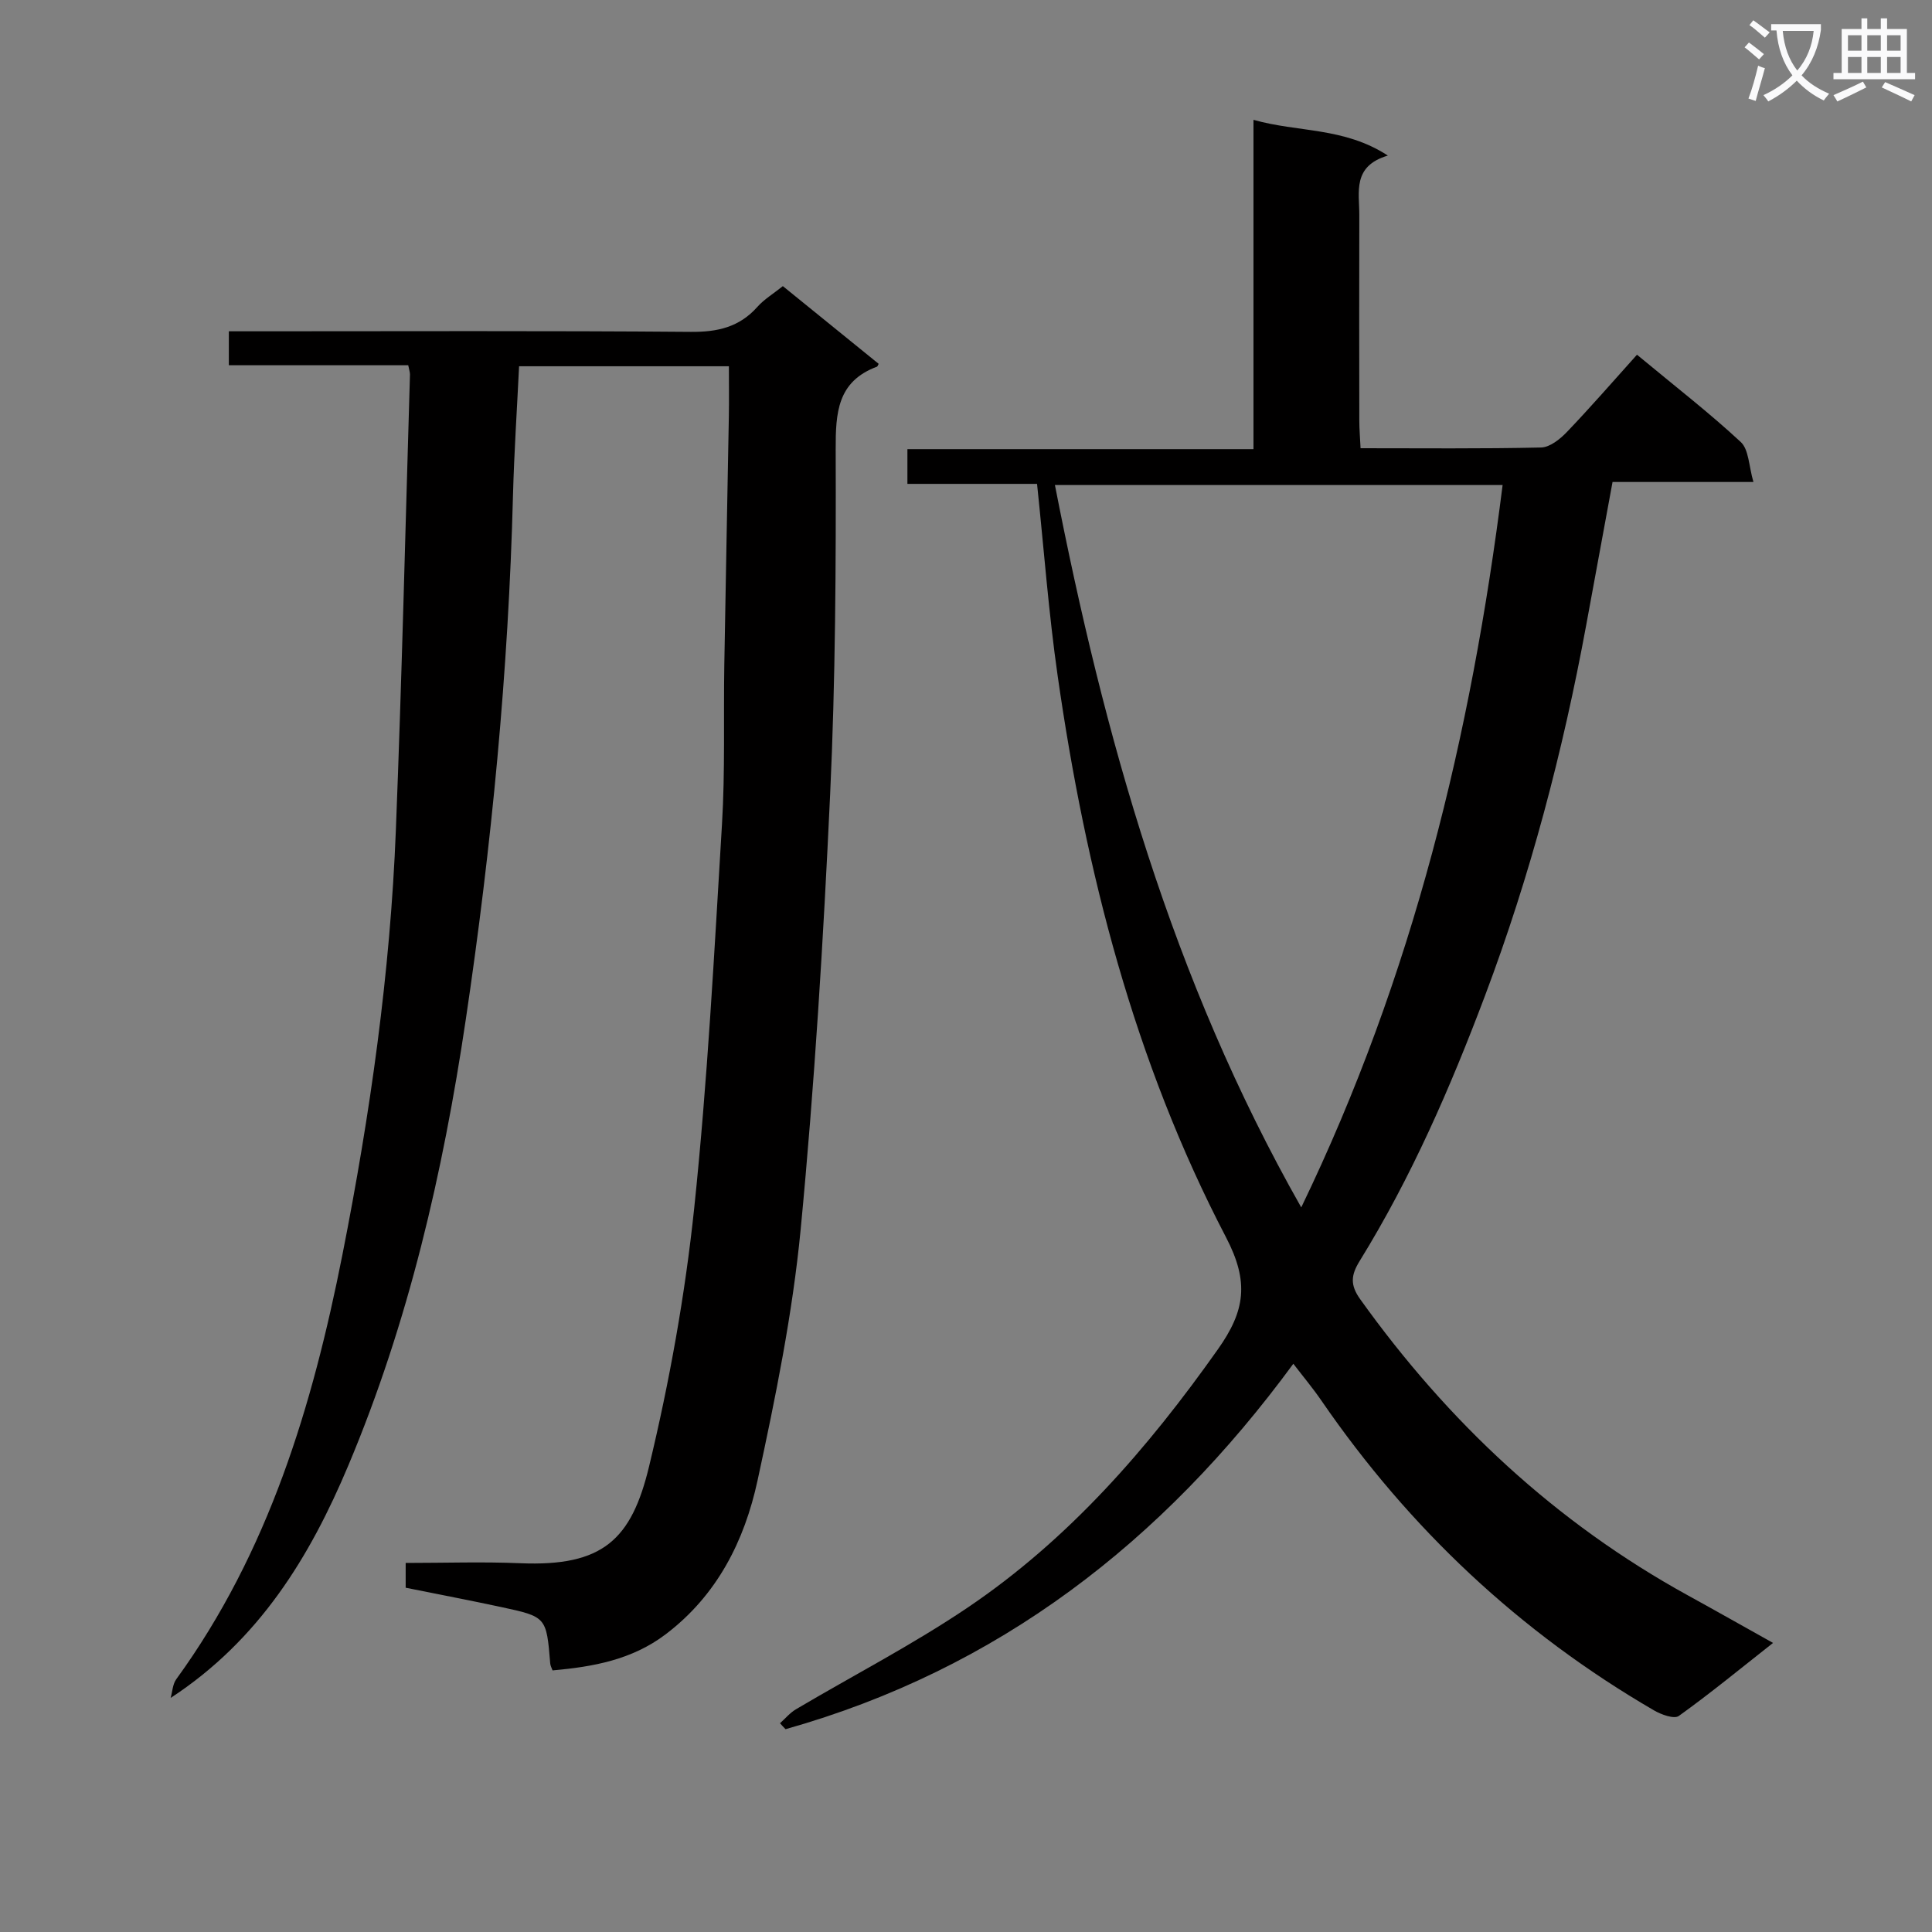 <svg enable-background="new 0 0 400 400" viewBox="0 0 400 400" xmlns="http://www.w3.org/2000/svg"><rect x="0" y="0" width="400" height="400" fill="#808080" stroke="none"/><path d="m362.1 8.8c1.1.8 2.1 1.6 3.1 2.4l-1 1.1c-1.3-1.1-2.3-2-3-2.5zm1.9 4.8c.5.2.9.4 1.4.5-.6 2.3-1.3 4.5-1.9 6.8l-1.5-.5c.8-2.1 1.4-4.3 2-6.8zm-1-9.4c1.3.9 2.4 1.8 3.4 2.5l-1 1.1c-1.4-1.2-2.4-2.1-3.2-2.6zm3.7 2.2v-1.4h10.3v1.2c-.5 3.6-1.8 6.8-4 9.4 1.5 1.6 3.4 2.8 5.7 3.8-.3.4-.7.8-1.1 1.4-2.3-1.1-4.1-2.5-5.6-4.1-1.6 1.6-3.6 3.1-5.9 4.3-.3-.5-.7-.9-1-1.3 2.4-1.1 4.4-2.5 6-4.1-1.9-2.5-3-5.6-3.3-9.3h-1.1zm8.8 0h-6.4c.3 3.3 1.3 6 3 8.2 2-2.3 3.1-5.1 3.4-8.2z" fill="#fafafb"/><path d="m385.3 3.8h1.3v2.2h2.8v-2.2h1.3v2.2h4.1v9.1h1.7v1.3h-16.9v-1.3h1.7v-9.1h4.1v-2.2zm.4 13.1.7 1.2c-1.8.9-3.8 1.9-6 2.9-.2-.4-.5-.8-.8-1.3 2.3-1 4.3-1.9 6.1-2.8zm-3.1-6.4h2.8v-3.2h-2.8zm0 4.6h2.8v-3.3h-2.8zm4-4.6h2.8v-3.2h-2.8zm0 4.6h2.8v-3.3h-2.8zm3.7 1.9c2.1.9 4.1 1.8 6.1 2.7l-.7 1.3c-2.2-1.1-4.2-2-6.1-2.9zm3.2-9.7h-2.8v3.2h2.8zm-2.8 7.8h2.8v-3.3h-2.8z" fill="#fafafb"/><g fill="#010000"><path d="m161.49 356.78c1.09-.97 2.06-2.16 3.3-2.89 11.86-7.02 24.17-13.37 35.57-21.07 20.94-14.14 37.26-32.9 51.8-53.47 5.63-7.96 6.51-13.91 1.67-23.19-18.99-36.39-29.06-75.75-34.85-116.22-1.86-12.97-2.83-26.06-4.27-39.76-8.84 0-17.73 0-26.84 0 0-2.61 0-4.56 0-7.19h71.65c0-22.93 0-45.18 0-68.18 9.27 2.63 18.7 1.47 27.82 7.4-7.42 2.2-5.89 7.6-5.91 12.38-.04 14.16-.02 28.33 0 42.49 0 1.78.16 3.57.26 5.72 12.77 0 25.08.13 37.37-.15 1.81-.04 3.91-1.71 5.31-3.17 4.93-5.15 9.61-10.54 14.55-16.04 8.09 6.71 15.06 12.1 21.49 18.08 1.68 1.56 1.65 4.96 2.62 8.27-10.3 0-19.54 0-29.17 0-1.87 10.17-3.66 19.92-5.46 29.67-4.82 26.17-11.57 51.82-20.96 76.73-7.16 18.99-15.24 37.57-25.94 54.89-1.8 2.92-2 4.95.11 7.9 18.18 25.42 40.44 46.25 67.91 61.36 5.66 3.11 11.28 6.3 17.57 9.81-6.76 5.32-12.98 10.44-19.51 15.12-.96.69-3.64-.28-5.13-1.15-27.79-16.15-50.64-37.62-68.84-64.1-1.76-2.57-3.77-4.97-5.84-7.67-27.08 36.91-61.12 63.26-105.13 75.66-.39-.39-.77-.81-1.15-1.23zm149.61-256.36c-31.24 0-61.77 0-92.69 0 10.17 52.04 24.18 102.29 51 149.56 23.16-47.95 35.17-97.76 41.69-149.56z"/><path d="m35.33 351.54c.37-1.3.41-2.84 1.16-3.87 19.12-26.33 28.21-56.58 34.41-87.93 5.74-29.03 9.9-58.31 11.06-87.9 1.24-31.42 1.98-62.86 2.92-94.29.01-.48-.17-.96-.36-1.93-12.22 0-24.49 0-37.14 0 0-2.39 0-4.29 0-7.03h5.63c30 0 60-.13 90 .12 5.54.05 10.06-.97 13.8-5.18 1.4-1.57 3.3-2.71 5.27-4.29 6.74 5.47 13.3 10.79 19.84 16.09-.18.31-.23.53-.34.58-8.22 3.06-8.58 9.52-8.56 17.15.07 23.81-.04 47.65-1.15 71.42-1.4 30.05-3.23 60.11-6.1 90.05-1.68 17.46-5.21 34.81-8.93 51.99-2.7 12.48-8.35 23.76-19.03 31.85-6.98 5.28-15 6.72-23.41 7.47-.18-.5-.44-.95-.48-1.42-.79-9.63-.78-9.68-10.12-11.69-6.48-1.39-13-2.64-19.81-4.01 0-1.57 0-3.1 0-5.13 8.13 0 15.94-.27 23.73.06 17.1.71 23.02-4.87 26.67-20.07 4.22-17.53 7.44-35.44 9.33-53.37 2.77-26.43 4.16-53.02 5.76-79.57.66-10.96.3-21.99.48-32.98.28-17.15.64-34.29.94-51.44.06-3.32.01-6.65.01-10.39-14.46 0-28.69 0-43.44 0-.43 8.89-1.02 17.77-1.26 26.67-.94 36.44-4.42 72.62-9.79 108.68-4.71 31.67-11.86 62.64-24.29 92.2-7.94 18.88-18.41 36.14-36.8 48.16z"/></g></svg>